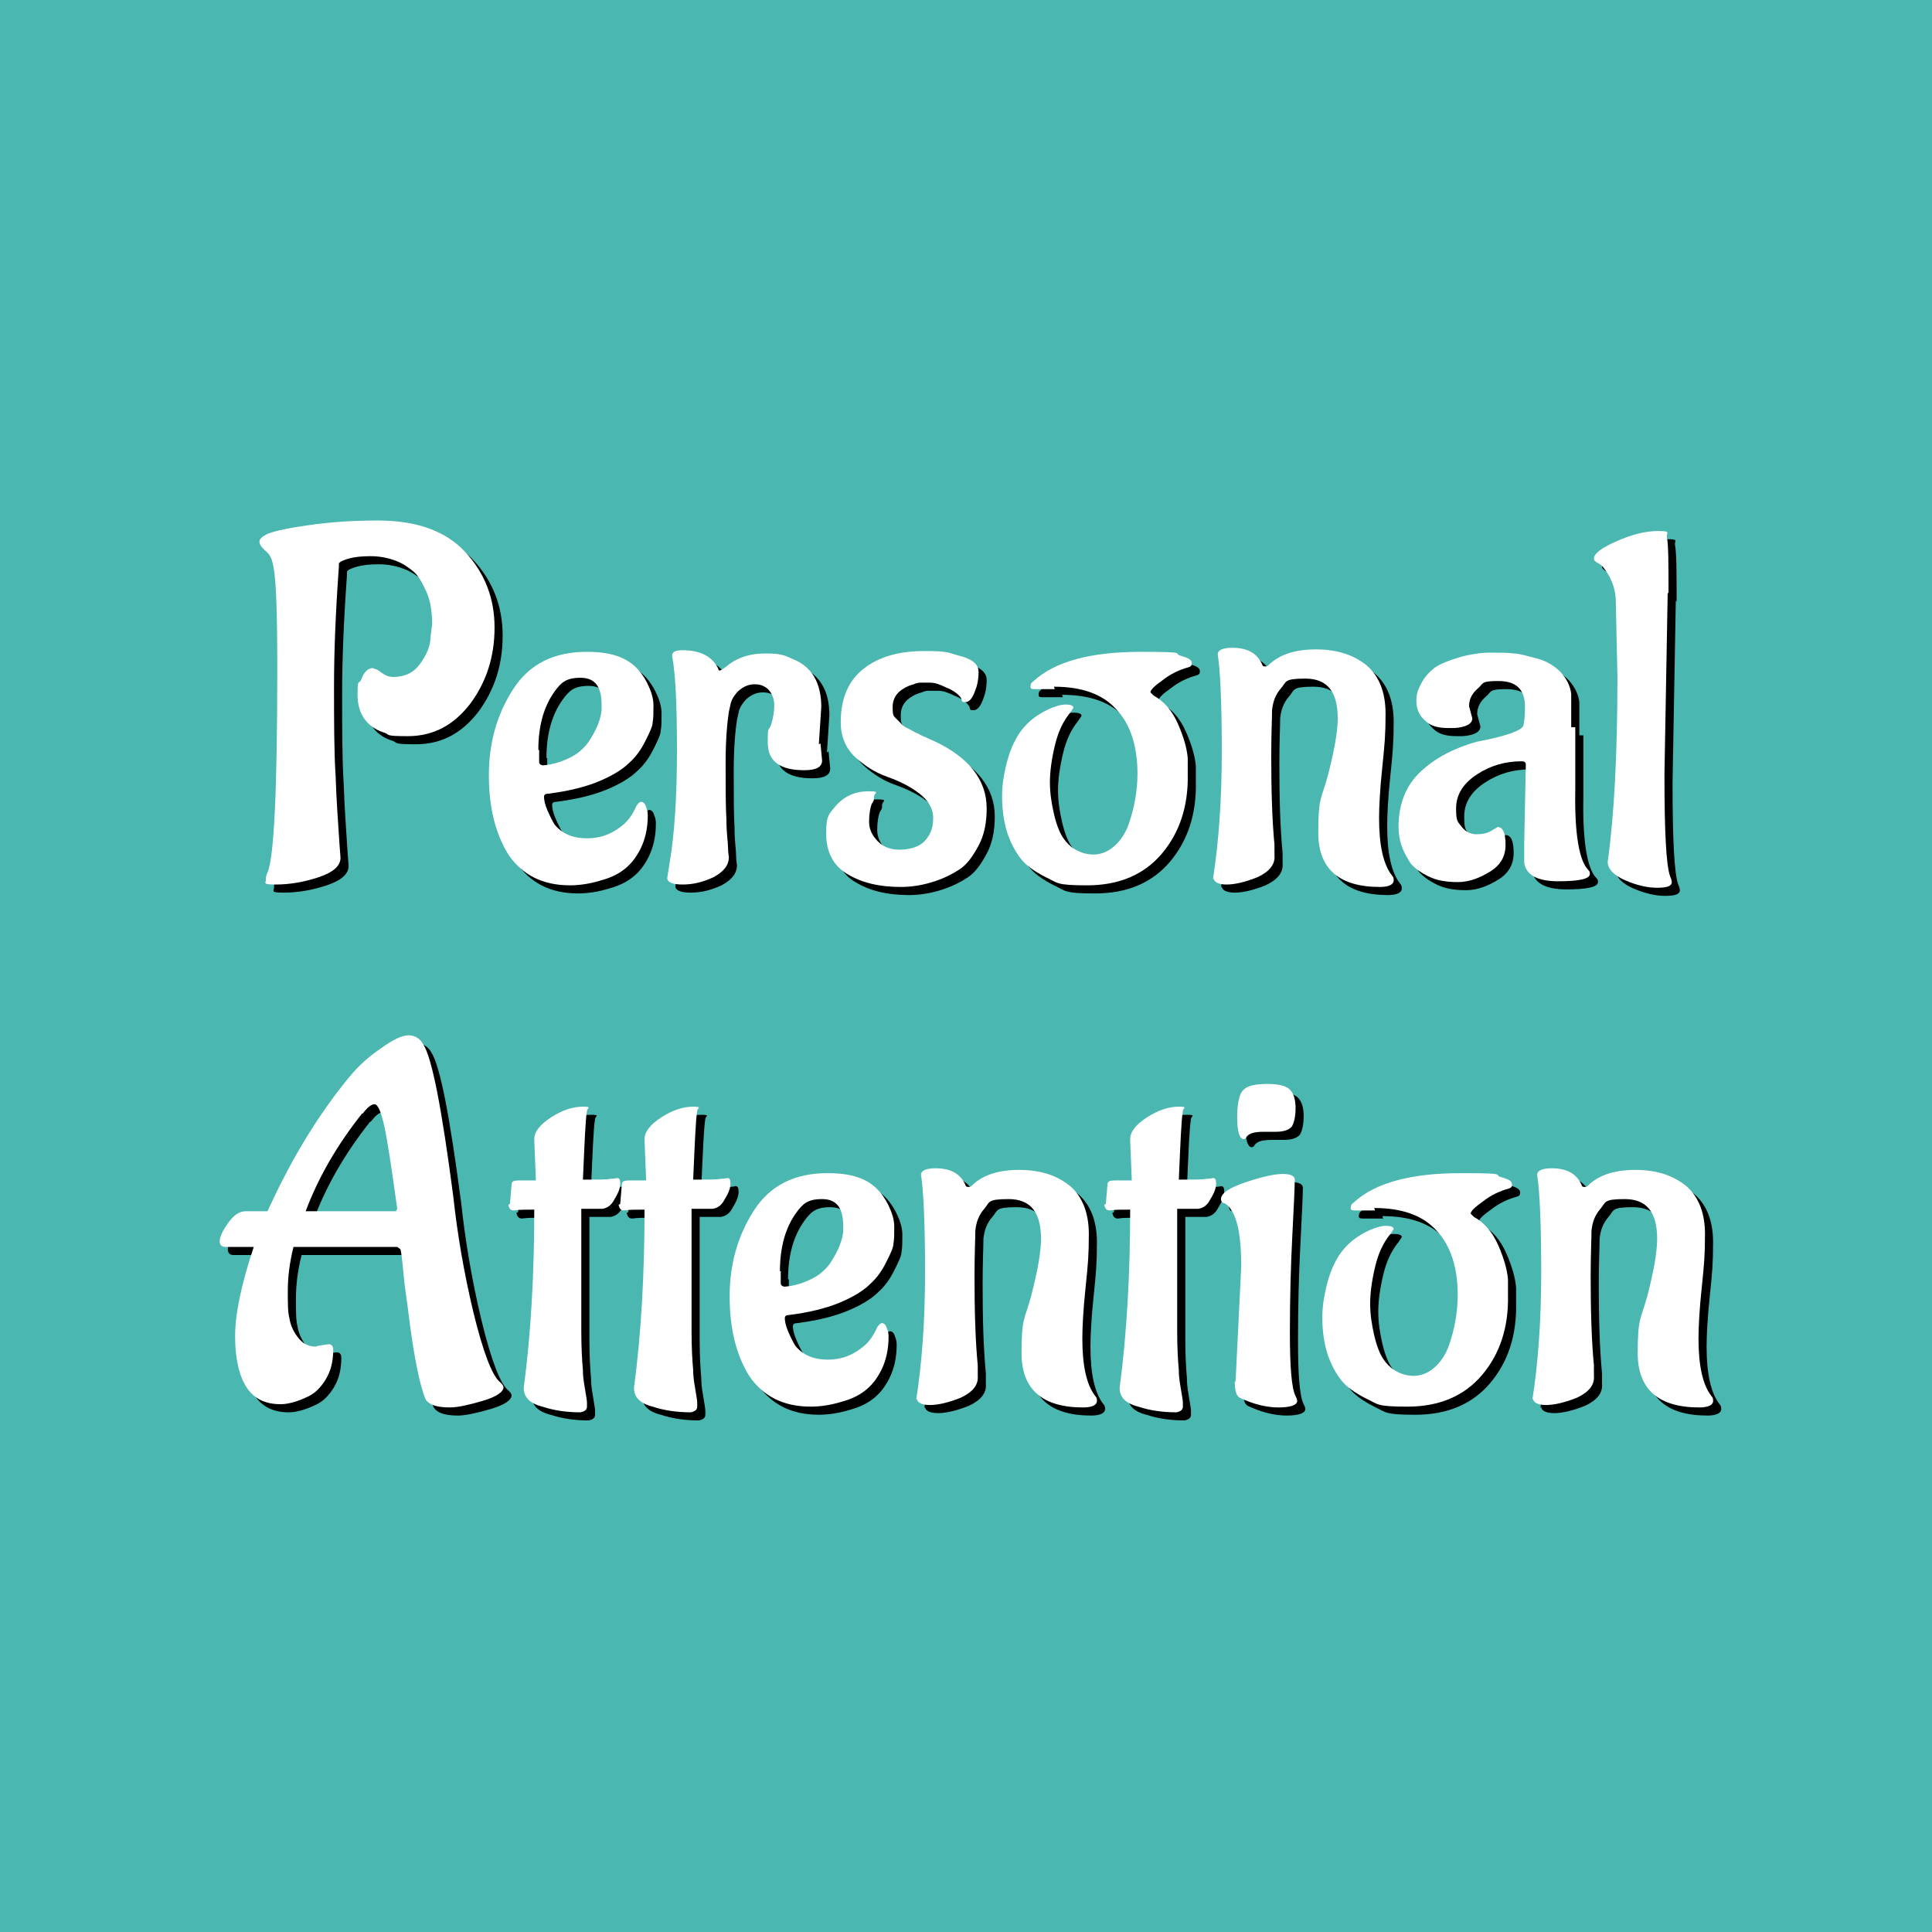 <?xml version="1.0" encoding="UTF-8"?>
<svg id="Layer_1" xmlns="http://www.w3.org/2000/svg" version="1.1" viewBox="0 0 238.3 238.3">
  <!-- Generator: Adobe Illustrator 29.8.2, SVG Export Plug-In . SVG Version: 2.1.1 Build 3)  -->
  <rect width="238.3" height="238.3" fill="#4ab7b1"/>
  <g>
    <path d="M47.2,83.5c.2,0,.5.2.9.5.4.3.9.5,1.4.5h0c1.4,0,2.5-.5,3.3-1.6.8-1.1,1.3-2.2,1.3-3.3l.2-1.6c0-1.5-.2-2.9-.7-4-.5-1.1-1-2-1.6-2.5-.6-.5-1.3-1-2.1-1.3-1-.4-2.1-.6-3.2-.6s-2,.1-2.7.3c-.7.2-1.1.4-1.2.6v.4c-.4,5.5-.6,10.4-.6,14.7s0,8.1.2,11.2c.1,3.1.3,5.5.4,7.2.1,1.7.2,2.6.2,2.8,0,1-.9,1.8-2.7,2.4-1.8.6-3.6.9-5.3.9s-1.2-.2-1.2-.6,0-.4.2-.9c.8-1.8,1.2-10.1,1.2-25s-.6-13.7-1.8-15c-.2-.2-.4-.5-.4-.8s.3-.6.9-.9c.6-.3,2.2-.7,5-1.1,2.7-.4,5.6-.6,8.7-.6,4.8,0,8.4,1.3,10.8,3.9,2.4,2.6,3.6,5.7,3.6,9.3s-1,6.7-3,9.4c-2,2.6-4.5,4-7.7,4s-2-.2-3.1-.5c-2-.7-3.1-2.3-3.1-4.6s.2-1.1.5-2c.3-.8.8-1.3,1.4-1.3Z"/>
    <path d="M80.9,101.6c0,1.5-.3,2.9-.9,4.1-.6,1.2-1.3,2-2.1,2.6s-1.7,1-2.8,1.3c-1.3.4-2.6.6-3.8.6-3.4,0-5.9-1.3-7.6-3.8-1.6-2.6-2.4-5.8-2.4-9.8s1-7.5,3-10.6c2-3.1,5-4.6,9.1-4.6s6.1,1.3,7.4,3.8c.5,1,.8,1.9.8,2.8s0,1.6-.1,2.1c0,.5-.4,1.3-.9,2.3-.5,1-1.1,1.9-2,2.7-.8.8-2.1,1.6-3.8,2.3-1.7.7-3.8,1.2-6.2,1.5-.3,0-.5.1-.5.4s.1.9.4,1.6c.3.7.6,1.3.9,1.8.9,1.1,2.2,1.7,4,1.7s3.2-.6,4.5-1.7c.7-.6,1.2-1.4,1.6-2.3.2-.3.4-.5.6-.5s.5.2.6.7c.2.4.2.8.2,1ZM67.5,93.5v1.5c0,.2.2.4.5.4,1.3-.1,2.4-.5,3.4-1,1-.5,1.7-1.2,2.2-1.9,1-1.5,1.5-2.8,1.6-3.9v-.7c0-2.2-.8-3.3-2.6-3.3s-2.4.6-3.2,1.7c-1.3,1.8-2,4.2-2,7.2Z"/>
    <path d="M102.2,92.7l.2,2.1c0,.8-.7,1.2-2.2,1.2-3,0-4.5-1.1-4.5-3.4s.1-1.3.4-2.2c.3-.9.4-1.7.4-2.4s-.2-1.3-.6-1.8c-.4-.5-1-.8-1.8-.8s-1.4.3-2,.8c-.5.5-.9,1.1-1,1.7l-.2.9c-.2,1.3-.4,3.4-.4,6.3s0,5.3.1,7c0,1.7.2,2.8.2,3.5,0,.6.1,1,.1,1.1,0,1-.6,1.8-1.9,2.5-1.3.6-2.5.9-3.8.9s-1.9-.3-1.9-.8l.3-1.9c.6-3.5.9-8.2.9-13.9s-.2-9.6-.6-11.6c0-.5.4-.7,1.3-.7,2.2,0,3.7.8,4.4,2.3,0,.2.1.2.2.2s.4-.2.8-.5c1.3-1.1,2.9-1.6,4.8-1.6s2.3.2,3.4.7c2.3.9,3.5,2.9,3.5,5.9l-.3,4.6Z"/>
    <path d="M122.7,100.7c0,1.8-.3,3.3-1,4.6-.7,1.3-1.4,2.3-2.3,2.9-.9.6-1.9,1.1-3.1,1.5-1.5.5-2.9.7-4.2.7-2.6,0-4.8-.5-6.6-1.6-1.7-1-2.6-2.7-2.6-5s.4-2.4,1.1-3.3c1.1-1.3,2.5-1.9,4.1-1.9s.7.2.7.7,0,.4-.3.9c-.2.6-.3,1.3-.3,2.2s.4,1.7,1.1,2.4c.7.7,1.6,1,2.6,1s1.8-.2,2.4-.5c.6-.3,1-.8,1.3-1.3.4-.7.5-1.4.5-2.1,0-1.2-.6-2.2-1.8-3.1-1.2-.9-2.5-1.5-3.9-2-1.4-.5-2.7-1.3-3.9-2.4-1.2-1.1-1.8-2.6-1.8-4.3,0-2.9.9-5.1,2.8-6.6,1.9-1.5,4.4-2.2,7.5-2.2s2.8.2,4.4.6c1.5.4,2.3,1,2.3,2s-.2,1.8-.5,2.5c-.3.8-.7,1.2-1.1,1.2s-.4,0-.5-.3c0-.2-.2-.4-.4-.6-.2-.2-.7-.6-1.5-.9-.8-.4-1.4-.6-2-.6s-.9,0-1.1,0c-.2,0-.5,0-.9.2-.4.1-.9.3-1.2.5-.9.5-1.4,1.3-1.4,2.3s.1,1.1.4,1.4c.3.3.5.5.7.7.2.2.4.4.9.6.4.2.7.4.9.5.2,0,.5.3,1.1.5.6.3.9.4,1.1.5,4.3,2,6.5,4.8,6.5,8.3Z"/>
    <path d="M131.1,86c-1.1,0-1.8,0-2.3,0-.5,0-.7,0-.7-.3s.1-.5.4-.7c2.6-2.4,7-3.6,13.2-3.6s3.8.2,5,.5l.6.2c.5.2.7.4.7.7s-.1.4-.4.5c-1.1.3-2.2.8-3.2,1.6-1,.7-1.5,1.2-1.5,1.5l.4.4c1.3.7,2.3,1.9,3,3.5.7,1.6,1.1,3,1.2,4.2v1.9c.1,4-1,7.3-3.2,9.9-2.2,2.6-5.3,3.9-9.2,3.9s-3.6-.3-5.1-1c-1.4-.7-2.5-1.5-3.1-2.3-.7-.9-1.2-1.9-1.6-3-.5-1.5-.7-3.1-.7-4.7s.3-3.2.8-4.9c.5-1.6,1.2-2.8,1.9-3.6.7-.8,1.5-1.4,2.4-1.9,1.1-.6,2.1-.9,2.7-.9s1,.1,1,.4l-.4.6c-.9,1.1-1.5,2.4-1.9,4.1-.4,1.7-.6,3.2-.6,4.5s.2,2.6.5,3.9c.3,1.3.7,2.3,1.1,2.9.4.6.9,1.1,1.4,1.4.8.5,1.6.7,2.4.7s1.7-.3,2.5-1c.8-.7,1.4-1.6,1.8-2.7.7-2,1.1-4.1,1.1-6.3,0-3.4-.9-6.1-2.6-7.9-1.7-1.9-4.3-2.8-7.7-2.8Z"/>
    <path d="M150.6,109.5c.7-4.4,1.1-9.7,1.1-15.8s-.2-10.1-.5-12c0-.5.6-.8,1.8-.8,1.9,0,3.1.7,3.7,2.1,0,.1.1.2.3.2s.3,0,.4-.1c1.3-1.3,3.2-2,5.9-2s4.7.7,6.3,2c1.5,1.3,2.3,3.3,2.3,5.9s-.1,3.7-.4,6.6c-.3,2.8-.4,5-.4,6.3,0,3.3.5,5.7,1.6,7.1.2.2.2.4.2.6,0,.5-.6.8-1.7.8-5,0-7.6-2.2-7.6-6.7s.4-4.1,1.2-7.1c.8-3.1,1.2-5.4,1.2-7,0-3.3-1.3-4.9-4-4.9s-2.3.4-3,1.2c-.7.8-1,1.7-1.1,2.7,0,1-.1,2.9-.1,5.6,0,4.2.1,7.9.4,11v1.3c.1,1.1-.6,2-2.1,2.7-1.5.6-2.8.9-3.8.9s-1.6-.3-1.6-.8Z"/>
    <path d="M195.3,90.7v7.8c-.1,5.4.5,8.7,1.6,9.8.2.2.2.3.2.5,0,.6-1.3.9-3.9.9s-4-.8-4.2-2.3c0-.4,0-1.1,0-2.3l.2-9.8c0-.3-.2-.4-.5-.4-2,0-3.8.5-5.5,1.6-1.7,1.1-2.6,2.5-2.6,4.2s.2,1.6.7,2.3c.5.6,1.1.9,1.8.9s1.3-.1,1.8-.4c.5-.3.7-.4.8-.5.7,0,1,.8,1,2.2s-.6,2.5-1.9,3.3c-1.3.8-2.6,1.3-4,1.3s-2.6-.2-3.6-.7c-1-.5-1.7-1-2.2-1.6-.4-.6-.8-1.3-1.1-2.1-.3-.9-.4-1.7-.4-2.4,0-2.8.9-5.1,2.7-6.8,1.8-1.7,4.1-2.9,6.9-3.7,3.7-.7,5.6-1.4,5.8-2,.1-.4.2-1.2.2-2.3,0-2.2-1.1-3.2-3.3-3.2s-1.8.3-2.5.9c-.7.6-1.1,1.3-1.1,2.2l.4,1.5c0,.7-.8,1.1-2.2,1.2h-.7c-1.2,0-2.2-.2-2.9-.9-.7-.6-1.1-1.4-1.1-2.4s.2-1.4.6-2.2c.4-.8,1-1.4,1.6-1.9.7-.5,1.7-.9,3-1.3,1.4-.4,2.7-.6,3.9-.6s2.2,0,2.9.1c.7,0,1.6.3,2.8.6,1.2.3,2.2.9,3,1.7.8.9,1.2,1.8,1.3,2.7,0,1,0,2.3,0,4.1Z"/>
    <path d="M206.7,74.1l-.4,22.4c0,7,.2,11.2.7,12.6.1.2.2.5.2.7,0,.5-.6.7-1.8.7s-2.5-.3-3.9-.9c-1.4-.6-2.2-1.4-2.2-2.3.8-5.7,1.2-13.3,1.2-22.8l-.2-9.3c0-1.1-.3-2.1-.7-2.9-.4-.8-.8-1.3-1.1-1.6l-.5-.3c-.3-.2-.4-.3-.4-.5,0-.6.9-1.3,2.7-2.1,1.8-.8,3.5-1.3,5.2-1.3s1,.2,1.1.7c.2,1.1.2,3.4.2,7Z"/>
    <path d="M40.2,167l1.3-.2c.4,0,.6.2.6.7,0,1.4-.3,2.6-.9,3.6-.6,1-1.3,1.7-2.1,2.1-1.4.7-2.6,1-3.5,1-1.9,0-3.3-.7-4.2-2.1-.9-1.4-1.4-3.5-1.4-6.3s.8-6.5,2.3-11h-3.5c-.4,0-.7-.2-.7-.7s.3-1.2,1-2.2c.7-1,1.4-1.5,2.2-1.5h2.7c2.9-6.4,6.3-12,10.2-16.7,1-1.2,2.3-2.4,3.8-3.4,1.5-1.1,2.6-1.6,3.4-1.6s1.4.4,1.8,1.1c1.1,1.7,2.3,8,3.7,18.7.5,4.6,1.3,9.4,2.5,14.4,1.2,4.9,2.3,7.8,3.3,8.6.2.2.4.4.4.6,0,.6-.9,1.2-2.6,1.7-1.7.5-3.1.8-4,.8s-1.6-.1-2.1-.3c-.5-.2-.8-.5-.9-.7-.7-1.6-1.5-5.4-2.2-11.3l-.4-2.9c-.2-1.9-.3-3.4-.5-4.3l-.4-.3h-12.8c-.5,2-.7,3.8-.7,5.4s0,2.7.2,3.4c.1.7.4,1.5,1,2.3.6.8,1.3,1.2,2.3,1.2ZM45.7,138.3c-3.2,4-5.5,8.1-7,12.1h0c5.7,0,8.9,0,9.7,0,.8,0,1.3,0,1.4,0s.1-.2.2-.3c-.7-5-1.2-8.4-1.6-10.2-.4-1.8-.8-2.7-1.2-2.7s-.9.4-1.5,1.2Z"/>
    <path d="M63.9,149.5l.2-2.4c0-.4.3-.5.9-.5h2.1l-.2-4.9v-.2c0-.9.7-1.8,2.1-2.7,1.4-.9,2.7-1.3,3.9-1.3s.5.2.5.5h0c-.2,1.2-.3,4-.5,8.5,1.8,0,2.9,0,3.4-.1.5,0,.8-.1.8-.1.3,0,.4.2.4.7s-.2,1.1-.7,1.9c-.4.8-.9,1.1-1.5,1.2h-2.6c0,1.4,0,3.7,0,7s0,6,0,8.1c0,2.1.1,3.7.2,4.8,0,1.1.2,1.9.3,2.6.1.7.2,1.1.2,1.4,0,.3,0,.5,0,.5,0,.4-.3.6-.8.7-1.6,0-3.2-.2-4.7-.7-1.6-.4-2.3-1.2-2.3-2.3.9-6.8,1.3-14.2,1.3-22-1.1,0-1.9,0-2.5.1h0c-.4,0-.6-.2-.7-.7Z"/>
    <path d="M77.5,149.5l.2-2.4c0-.4.3-.5.9-.5h2.1l-.2-4.9v-.2c0-.9.7-1.8,2.1-2.7,1.4-.9,2.7-1.3,3.9-1.3s.5.2.5.5h0c-.2,1.2-.3,4-.5,8.5,1.8,0,2.9,0,3.4-.1.5,0,.8-.1.8-.1.3,0,.4.2.4.7s-.2,1.1-.7,1.9c-.4.8-.9,1.1-1.5,1.2h-2.6c0,1.4,0,3.7,0,7s0,6,0,8.1c0,2.1.1,3.7.2,4.8,0,1.1.2,1.9.3,2.6.1.7.2,1.1.2,1.4,0,.3,0,.5,0,.5,0,.4-.3.6-.8.7-1.6,0-3.2-.2-4.7-.7-1.6-.4-2.3-1.2-2.3-2.3.9-6.8,1.3-14.2,1.3-22-1.1,0-1.9,0-2.5.1h0c-.4,0-.6-.2-.7-.7Z"/>
    <path d="M110.6,165.9c0,1.5-.3,2.9-.9,4.1-.6,1.2-1.3,2-2.1,2.6s-1.7,1-2.8,1.3c-1.3.4-2.6.6-3.8.6-3.4,0-5.9-1.3-7.6-3.8-1.6-2.6-2.4-5.8-2.4-9.8s1-7.5,3-10.6c2-3.1,5-4.6,9.1-4.6s6.1,1.3,7.4,3.8c.5,1,.8,1.9.8,2.8s0,1.6-.1,2.1c0,.5-.4,1.3-.9,2.3-.5,1-1.1,1.9-2,2.7-.8.8-2.1,1.6-3.8,2.3-1.7.7-3.8,1.2-6.2,1.5-.3,0-.5.1-.5.4s.1.9.4,1.6c.3.7.6,1.3.9,1.8.9,1.1,2.2,1.7,4,1.7s3.2-.6,4.5-1.7c.7-.6,1.2-1.4,1.6-2.3.2-.3.4-.5.6-.5s.5.2.6.7c.2.4.2.8.2,1ZM97.3,157.8v1.5c0,.2.2.4.5.4,1.3-.1,2.4-.5,3.4-1,1-.5,1.7-1.2,2.2-1.9,1-1.5,1.5-2.8,1.6-3.9v-.7c0-2.2-.8-3.3-2.6-3.3s-2.4.6-3.2,1.7c-1.3,1.8-2,4.2-2,7.2Z"/>
    <path d="M114,173.7c.7-4.4,1.1-9.7,1.1-15.8s-.2-10.1-.5-12c0-.5.6-.8,1.8-.8,1.9,0,3.1.7,3.7,2.1,0,.1.1.2.3.2s.3,0,.4-.1c1.3-1.3,3.2-2,5.9-2s4.7.7,6.3,2c1.5,1.3,2.3,3.3,2.3,5.9s-.1,3.7-.4,6.6c-.3,2.8-.4,5-.4,6.3,0,3.3.5,5.7,1.6,7.1.2.2.2.4.2.6,0,.5-.6.8-1.7.8-5,0-7.6-2.2-7.6-6.7s.4-4.1,1.2-7.1c.8-3.1,1.2-5.4,1.2-7,0-3.3-1.3-4.9-4-4.9s-2.3.4-3,1.2c-.7.8-1,1.7-1.1,2.7,0,1-.1,2.9-.1,5.6,0,4.2.1,7.9.4,11v1.3c.1,1.1-.6,2-2.1,2.7-1.5.6-2.8.9-3.8.9s-1.6-.3-1.6-.8Z"/>
    <path d="M137.4,149.5l.2-2.4c0-.4.3-.5.9-.5h2.1l-.2-4.9v-.2c0-.9.7-1.8,2.1-2.7,1.4-.9,2.7-1.3,3.9-1.3s.5.2.5.5h0c-.2,1.2-.3,4-.5,8.5,1.8,0,2.9,0,3.4-.1.5,0,.8-.1.8-.1.3,0,.4.2.4.7s-.2,1.1-.7,1.9c-.4.8-.9,1.1-1.5,1.2h-2.6c0,1.4,0,3.7,0,7s0,6,0,8.1c0,2.1.1,3.7.2,4.8,0,1.1.2,1.9.3,2.6.1.7.2,1.1.2,1.4,0,.3,0,.5,0,.5,0,.4-.3.6-.8.7-1.6,0-3.2-.2-4.7-.7-1.6-.4-2.3-1.2-2.3-2.3.9-6.8,1.3-14.2,1.3-22-1.1,0-1.9,0-2.5.1h0c-.4,0-.6-.2-.7-.7Z"/>
    <path d="M153.4,171.4l.7-14.2c0-3.4-.4-5.7-1.2-6.9-.2-.4-.5-.7-.9-.9-.2,0-.4-.2-.4-.5,0-.7,1-1.4,3.1-2.1,2.1-.7,3.6-1,4.5-1s1.5.2,1.5.7c0,.8-.1,3.1-.3,6.9-.2,3.8-.3,7.8-.3,12s.2,6.8.7,7.8c.1.2.2.4.2.6,0,.5-.8.8-2.3.8s-3.1-.4-4.8-1.2c-.4-.2-.6-.9-.6-2ZM158.3,140.6h-1.5c-1.1,0-1.8.2-2.1.7,0,.1-.2.2-.3.2-.5,0-.8-.9-.8-2.7s.3-3,.8-3.4c.5-.5,1.5-.7,2.9-.7s2.3.2,2.8.7c.5.5.7,1.3.7,2.3s-.2,1.9-.5,2.3c-.4.4-1,.6-2,.6Z"/>
    <path d="M170.6,150.3c-1.1,0-1.8,0-2.3,0-.5,0-.7,0-.7-.3s.1-.5.4-.7c2.6-2.4,7-3.6,13.2-3.6s3.8.2,5,.5l.6.2c.5.2.7.4.7.7s-.1.4-.4.5c-1.1.3-2.2.8-3.2,1.6-1,.7-1.5,1.2-1.5,1.5l.4.4c1.3.7,2.3,1.9,3,3.5.7,1.6,1.1,3,1.2,4.2v1.9c.1,4-1,7.3-3.2,9.9-2.2,2.6-5.3,3.9-9.2,3.9s-3.6-.3-5.1-1c-1.4-.7-2.5-1.5-3.1-2.3-.7-.9-1.2-1.9-1.6-3-.5-1.5-.7-3.1-.7-4.7s.3-3.2.8-4.9c.5-1.6,1.2-2.8,1.9-3.6.7-.8,1.5-1.4,2.4-1.9,1.1-.6,2.1-.9,2.7-.9s1,.1,1,.4l-.4.6c-.9,1.1-1.5,2.4-1.9,4.1-.4,1.7-.6,3.2-.6,4.5s.2,2.6.5,3.9c.3,1.3.7,2.3,1.1,2.9.4.6.9,1.1,1.4,1.4.8.5,1.6.7,2.4.7s1.7-.3,2.5-1c.8-.7,1.4-1.6,1.8-2.7.7-2,1.1-4.1,1.1-6.3,0-3.4-.9-6.1-2.6-7.9-1.7-1.9-4.3-2.8-7.7-2.8Z"/>
    <path d="M190,173.7c.7-4.4,1.1-9.7,1.1-15.8s-.2-10.1-.5-12c0-.5.6-.8,1.8-.8,1.9,0,3.1.7,3.7,2.1,0,.1.1.2.3.2s.3,0,.4-.1c1.3-1.3,3.2-2,5.9-2s4.7.7,6.3,2c1.5,1.3,2.3,3.3,2.3,5.9s-.1,3.7-.4,6.6c-.3,2.8-.4,5-.4,6.3,0,3.3.5,5.7,1.6,7.1.2.2.2.4.2.6,0,.5-.6.8-1.7.8-5,0-7.6-2.2-7.6-6.7s.4-4.1,1.2-7.1c.8-3.1,1.2-5.4,1.2-7,0-3.3-1.3-4.9-4-4.9s-2.3.4-3,1.2c-.7.8-1,1.7-1.1,2.7,0,1-.1,2.9-.1,5.6,0,4.2.1,7.9.4,11v1.3c.1,1.1-.6,2-2.1,2.7-1.5.6-2.8.9-3.8.9s-1.6-.3-1.6-.8Z"/>
  </g>
  <g>
    <path d="M46.2,82.5c.2,0,.5.2.9.5.4.3.9.5,1.4.5h0c1.4,0,2.5-.5,3.3-1.6.8-1.1,1.3-2.2,1.3-3.3l.2-1.6c0-1.5-.2-2.9-.7-4-.5-1.1-1-2-1.6-2.5-.6-.5-1.3-1-2.1-1.3-1-.4-2.1-.6-3.2-.6s-2,.1-2.7.3c-.7.2-1.1.4-1.2.6v.4c-.4,5.5-.6,10.4-.6,14.7s0,8.1.2,11.2c.1,3.1.3,5.5.4,7.2.1,1.7.2,2.6.2,2.8,0,1-.9,1.8-2.7,2.4-1.8.6-3.6.9-5.3.9s-1.2-.2-1.2-.6,0-.4.2-.9c.8-1.8,1.2-10.1,1.2-25s-.6-13.7-1.8-15c-.2-.2-.4-.5-.4-.8s.3-.6.9-.9c.6-.3,2.2-.7,5-1.1,2.7-.4,5.6-.6,8.7-.6,4.8,0,8.4,1.3,10.8,3.9,2.4,2.6,3.6,5.7,3.6,9.3s-1,6.7-3,9.4c-2,2.6-4.5,4-7.7,4s-2-.2-3.1-.5c-2-.7-3.1-2.3-3.1-4.6s.2-1.1.5-2c.3-.8.8-1.3,1.4-1.3Z" fill="#fff"/>
    <path d="M79.9,100.6c0,1.5-.3,2.9-.9,4.1-.6,1.2-1.3,2-2.1,2.6s-1.7,1-2.8,1.3c-1.3.4-2.6.6-3.8.6-3.4,0-5.9-1.3-7.6-3.8-1.6-2.6-2.4-5.8-2.4-9.8s1-7.5,3-10.6c2-3.1,5-4.6,9.1-4.6s6.1,1.3,7.4,3.8c.5,1,.8,1.9.8,2.8s0,1.6-.1,2.1c0,.5-.4,1.3-.9,2.3-.5,1-1.1,1.9-2,2.7-.8.8-2.1,1.6-3.8,2.3-1.7.7-3.8,1.2-6.2,1.5-.3,0-.5.1-.5.4s.1.9.4,1.6c.3.7.6,1.3.9,1.8.9,1.1,2.2,1.7,4,1.7s3.2-.6,4.5-1.7c.7-.6,1.2-1.4,1.6-2.3.2-.3.4-.5.6-.5s.5.2.6.7c.2.4.2.8.2,1ZM66.5,92.5v1.5c0,.2.2.4.5.4,1.3-.1,2.4-.5,3.4-1,1-.5,1.7-1.2,2.2-1.9,1-1.5,1.5-2.8,1.6-3.9v-.7c0-2.2-.8-3.3-2.6-3.3s-2.4.6-3.2,1.7c-1.3,1.8-2,4.2-2,7.2Z" fill="#fff"/>
    <path d="M101.2,91.7l.2,2.1c0,.8-.7,1.2-2.2,1.2-3,0-4.5-1.1-4.5-3.4s.1-1.3.4-2.2c.3-.9.4-1.7.4-2.4s-.2-1.3-.6-1.8c-.4-.5-1-.8-1.8-.8s-1.4.3-2,.8c-.5.5-.9,1.1-1,1.7l-.2.9c-.2,1.3-.4,3.4-.4,6.3s0,5.3.1,7c0,1.7.2,2.8.2,3.5,0,.6.1,1,.1,1.1,0,1-.6,1.8-1.9,2.5-1.3.6-2.5.9-3.8.9s-1.9-.3-1.9-.8l.3-1.9c.6-3.5.9-8.2.9-13.9s-.2-9.6-.6-11.6c0-.5.4-.7,1.3-.7,2.2,0,3.7.8,4.4,2.3,0,.2.1.2.2.2s.4-.2.8-.5c1.3-1.1,2.9-1.6,4.8-1.6s2.3.2,3.4.7c2.3.9,3.5,2.9,3.5,5.9l-.3,4.6Z" fill="#fff"/>
    <path d="M121.7,99.7c0,1.8-.3,3.3-1,4.6-.7,1.3-1.4,2.3-2.3,2.9-.9.6-1.9,1.1-3.1,1.5-1.5.5-2.9.7-4.2.7-2.6,0-4.8-.5-6.6-1.6-1.7-1-2.6-2.7-2.6-5s.4-2.4,1.1-3.3c1.1-1.3,2.5-1.9,4.1-1.9s.7.2.7.7,0,.4-.3.9c-.2.6-.3,1.3-.3,2.2s.4,1.7,1.1,2.4c.7.7,1.6,1,2.6,1s1.8-.2,2.4-.5c.6-.3,1-.8,1.3-1.3.4-.7.5-1.4.5-2.1,0-1.2-.6-2.2-1.8-3.1-1.2-.9-2.5-1.5-3.9-2-1.4-.5-2.7-1.3-3.9-2.4-1.2-1.1-1.8-2.6-1.8-4.3,0-2.9.9-5.1,2.8-6.6,1.9-1.5,4.4-2.2,7.5-2.2s2.8.2,4.4.6c1.5.4,2.3,1,2.3,2s-.2,1.8-.5,2.5c-.3.8-.7,1.2-1.1,1.2s-.4,0-.5-.3c0-.2-.2-.4-.4-.6-.2-.2-.7-.6-1.5-.9-.8-.4-1.4-.6-2-.6s-.9,0-1.1,0c-.2,0-.5,0-.9.2-.4.1-.9.3-1.2.5-.9.5-1.4,1.3-1.4,2.3s.1,1.1.4,1.4c.3.3.5.5.7.7.2.2.4.4.9.6.4.2.7.4.9.5.2,0,.5.3,1.1.5.6.3.9.4,1.1.5,4.3,2,6.5,4.8,6.5,8.3Z" fill="#fff"/>
    <path d="M130.1,85c-1.1,0-1.8,0-2.3,0-.5,0-.7,0-.7-.3s.1-.5.4-.7c2.6-2.4,7-3.6,13.2-3.6s3.8.2,5,.5l.6.2c.5.2.7.4.7.7s-.1.4-.4.5c-1.1.3-2.2.8-3.2,1.6-1,.7-1.5,1.2-1.5,1.5l.4.4c1.3.7,2.3,1.9,3,3.5.7,1.6,1.1,3,1.2,4.2v1.9c.1,4-1,7.3-3.2,9.9-2.2,2.6-5.3,3.9-9.2,3.9s-3.6-.3-5.1-1c-1.4-.7-2.5-1.5-3.1-2.3-.7-.9-1.2-1.9-1.6-3-.5-1.5-.7-3.1-.7-4.7s.3-3.2.8-4.9c.5-1.6,1.2-2.8,1.9-3.6.7-.8,1.5-1.4,2.4-1.9,1.1-.6,2.1-.9,2.7-.9s1,.1,1,.4l-.4.6c-.9,1.1-1.5,2.4-1.9,4.1-.4,1.7-.6,3.2-.6,4.5s.2,2.6.5,3.9c.3,1.3.7,2.3,1.1,2.9.4.6.9,1.1,1.4,1.4.8.5,1.6.7,2.4.7s1.7-.3,2.5-1c.8-.7,1.4-1.6,1.8-2.7.7-2,1.1-4.1,1.1-6.3,0-3.4-.9-6.1-2.6-7.9-1.7-1.9-4.3-2.8-7.7-2.8Z" fill="#fff"/>
    <path d="M149.6,108.5c.7-4.4,1.1-9.7,1.1-15.8s-.2-10.1-.5-12c0-.5.6-.8,1.8-.8,1.9,0,3.1.7,3.7,2.1,0,.1.1.2.3.2s.3,0,.4-.1c1.3-1.3,3.2-2,5.9-2s4.7.7,6.3,2c1.5,1.3,2.3,3.3,2.3,5.9s-.1,3.7-.4,6.6c-.3,2.8-.4,5-.4,6.3,0,3.3.5,5.7,1.6,7.1.2.2.2.4.2.6,0,.5-.6.8-1.7.8-5,0-7.6-2.2-7.6-6.7s.4-4.1,1.2-7.1c.8-3.1,1.2-5.4,1.2-7,0-3.3-1.3-4.9-4-4.9s-2.3.4-3,1.2c-.7.8-1,1.7-1.1,2.7,0,1-.1,2.9-.1,5.6,0,4.2.1,7.9.4,11v1.3c.1,1.1-.6,2-2.1,2.7-1.5.6-2.8.9-3.8.9s-1.6-.3-1.6-.8Z" fill="#fff"/>
    <path d="M194.3,89.7v7.8c-.1,5.4.5,8.7,1.6,9.8.2.2.2.3.2.5,0,.6-1.3.9-3.9.9s-4-.8-4.2-2.3c0-.4,0-1.1,0-2.3l.2-9.8c0-.3-.2-.4-.5-.4-2,0-3.8.5-5.5,1.6-1.7,1.1-2.6,2.5-2.6,4.2s.2,1.6.7,2.3c.5.6,1.1.9,1.8.9s1.3-.1,1.8-.4c.5-.3.7-.4.8-.5.7,0,1,.8,1,2.2s-.6,2.5-1.9,3.3c-1.3.8-2.6,1.3-4,1.3s-2.6-.2-3.6-.7c-1-.5-1.7-1-2.2-1.6-.4-.6-.8-1.3-1.1-2.1-.3-.9-.4-1.7-.4-2.4,0-2.8.9-5.1,2.7-6.8,1.8-1.7,4.1-2.9,6.9-3.7,3.7-.7,5.6-1.4,5.8-2,.1-.4.2-1.2.2-2.3,0-2.2-1.1-3.2-3.3-3.2s-1.8.3-2.5.9c-.7.6-1.1,1.3-1.1,2.2l.4,1.5c0,.7-.8,1.1-2.2,1.2h-.7c-1.2,0-2.2-.2-2.9-.9-.7-.6-1.1-1.4-1.1-2.4s.2-1.4.6-2.2c.4-.8,1-1.4,1.6-1.9.7-.5,1.7-.9,3-1.3,1.4-.4,2.7-.6,3.9-.6s2.2,0,2.9.1c.7,0,1.6.3,2.8.6,1.2.3,2.2.9,3,1.7.8.9,1.2,1.8,1.3,2.7,0,1,0,2.3,0,4.1Z" fill="#fff"/>
    <path d="M205.7,73.1l-.4,22.4c0,7,.2,11.2.7,12.6.1.2.2.5.2.7,0,.5-.6.7-1.8.7s-2.5-.3-3.9-.9c-1.4-.6-2.2-1.4-2.2-2.3.8-5.7,1.2-13.3,1.2-22.8l-.2-9.3c0-1.1-.3-2.1-.7-2.9-.4-.8-.8-1.3-1.1-1.6l-.5-.3c-.3-.2-.4-.3-.4-.5,0-.6.9-1.3,2.7-2.1,1.8-.8,3.5-1.3,5.2-1.3s1,.2,1.1.7c.2,1.1.2,3.4.2,7Z" fill="#fff"/>
    <path d="M39.2,166l1.3-.2c.4,0,.6.2.6.7,0,1.4-.3,2.6-.9,3.6-.6,1-1.3,1.7-2.1,2.1-1.4.7-2.6,1-3.5,1-1.9,0-3.3-.7-4.2-2.1-.9-1.4-1.4-3.5-1.4-6.3s.8-6.5,2.3-11h-3.5c-.4,0-.7-.2-.7-.7s.3-1.2,1-2.2c.7-1,1.4-1.5,2.2-1.5h2.7c2.9-6.4,6.3-12,10.2-16.7,1-1.2,2.3-2.4,3.8-3.4,1.5-1.1,2.6-1.6,3.4-1.6s1.4.4,1.8,1.1c1.1,1.7,2.3,8,3.7,18.7.5,4.6,1.3,9.4,2.5,14.4,1.2,4.9,2.3,7.8,3.3,8.6.2.2.4.4.4.6,0,.6-.9,1.2-2.6,1.7-1.7.5-3.1.8-4,.8s-1.6-.1-2.1-.3c-.5-.2-.8-.5-.9-.7-.7-1.6-1.5-5.4-2.2-11.3l-.4-2.9c-.2-1.9-.3-3.4-.5-4.3l-.4-.3h-12.8c-.5,2-.7,3.8-.7,5.4s0,2.7.2,3.4c.1.7.4,1.5,1,2.3.6.8,1.3,1.2,2.3,1.2ZM44.7,137.3c-3.2,4-5.5,8.1-7,12.1h0c5.7,0,8.9,0,9.7,0,.8,0,1.3,0,1.4,0s.1-.2.2-.3c-.7-5-1.2-8.4-1.6-10.2-.4-1.8-.8-2.7-1.2-2.7s-.9.4-1.5,1.2Z" fill="#fff"/>
    <path d="M62.9,148.5l.2-2.4c0-.4.3-.5.9-.5h2.1l-.2-4.9v-.2c0-.9.7-1.8,2.1-2.7,1.4-.9,2.7-1.3,3.9-1.3s.5.2.5.5h0c-.2,1.2-.3,4-.5,8.5,1.8,0,2.9,0,3.4-.1.5,0,.8-.1.8-.1.3,0,.4.2.4.7s-.2,1.1-.7,1.9c-.4.8-.9,1.1-1.5,1.2h-2.6c0,1.4,0,3.7,0,7s0,6,0,8.1c0,2.1.1,3.7.2,4.8,0,1.1.2,1.9.3,2.6.1.7.2,1.1.2,1.4,0,.3,0,.5,0,.5,0,.4-.3.6-.8.7-1.6,0-3.2-.2-4.7-.7-1.6-.4-2.3-1.2-2.3-2.3.9-6.8,1.3-14.2,1.3-22-1.1,0-1.9,0-2.5.1h0c-.4,0-.6-.2-.7-.7Z" fill="#fff"/>
    <path d="M76.5,148.5l.2-2.4c0-.4.3-.5.9-.5h2.1l-.2-4.9v-.2c0-.9.7-1.8,2.1-2.7,1.4-.9,2.7-1.3,3.9-1.3s.5.2.5.5h0c-.2,1.2-.3,4-.5,8.5,1.8,0,2.9,0,3.4-.1.5,0,.8-.1.8-.1.3,0,.4.2.4.7s-.2,1.1-.7,1.9c-.4.8-.9,1.1-1.5,1.2h-2.6c0,1.4,0,3.7,0,7s0,6,0,8.1c0,2.1.1,3.7.2,4.8,0,1.1.2,1.9.3,2.6.1.7.2,1.1.2,1.4,0,.3,0,.5,0,.5,0,.4-.3.6-.8.7-1.6,0-3.2-.2-4.7-.7-1.6-.4-2.3-1.2-2.3-2.3.9-6.8,1.3-14.2,1.3-22-1.1,0-1.9,0-2.5.1h0c-.4,0-.6-.2-.7-.7Z" fill="#fff"/>
    <path d="M109.6,164.9c0,1.5-.3,2.9-.9,4.1-.6,1.2-1.3,2-2.1,2.6s-1.7,1-2.8,1.3c-1.3.4-2.6.6-3.8.6-3.4,0-5.9-1.3-7.6-3.8-1.6-2.6-2.4-5.8-2.4-9.8s1-7.5,3-10.6c2-3.1,5-4.6,9.1-4.6s6.1,1.3,7.4,3.8c.5,1,.8,1.9.8,2.8s0,1.6-.1,2.1c0,.5-.4,1.3-.9,2.3-.5,1-1.1,1.9-2,2.7-.8.8-2.1,1.6-3.8,2.3-1.7.7-3.8,1.2-6.2,1.5-.3,0-.5.1-.5.4s.1.9.4,1.6c.3.7.6,1.3.9,1.8.9,1.1,2.2,1.7,4,1.7s3.2-.6,4.5-1.7c.7-.6,1.2-1.4,1.6-2.3.2-.3.4-.5.6-.5s.5.2.6.7c.2.4.2.8.2,1ZM96.3,156.8v1.5c0,.2.2.4.5.4,1.3-.1,2.4-.5,3.4-1,1-.5,1.7-1.2,2.2-1.9,1-1.5,1.5-2.8,1.6-3.9v-.7c0-2.2-.8-3.3-2.6-3.3s-2.4.6-3.2,1.7c-1.3,1.8-2,4.2-2,7.2Z" fill="#fff"/>
    <path d="M113,172.7c.7-4.4,1.1-9.7,1.1-15.8s-.2-10.1-.5-12c0-.5.6-.8,1.8-.8,1.9,0,3.1.7,3.7,2.1,0,.1.1.2.3.2s.3,0,.4-.1c1.3-1.3,3.2-2,5.9-2s4.7.7,6.3,2c1.5,1.3,2.3,3.3,2.3,5.9s-.1,3.7-.4,6.6c-.3,2.8-.4,5-.4,6.3,0,3.3.5,5.7,1.6,7.1.2.2.2.4.2.6,0,.5-.6.8-1.7.8-5,0-7.6-2.2-7.6-6.7s.4-4.1,1.2-7.1c.8-3.1,1.2-5.4,1.2-7,0-3.3-1.3-4.9-4-4.9s-2.3.4-3,1.2c-.7.8-1,1.7-1.1,2.7,0,1-.1,2.9-.1,5.6,0,4.2.1,7.9.4,11v1.3c.1,1.1-.6,2-2.1,2.7-1.5.6-2.8.9-3.8.9s-1.6-.3-1.6-.8Z" fill="#fff"/>
    <path d="M136.4,148.5l.2-2.4c0-.4.3-.5.9-.5h2.1l-.2-4.9v-.2c0-.9.7-1.8,2.1-2.7,1.4-.9,2.7-1.3,3.9-1.3s.5.2.5.5h0c-.2,1.2-.3,4-.5,8.5,1.8,0,2.9,0,3.4-.1.5,0,.8-.1.8-.1.3,0,.4.2.4.7s-.2,1.1-.7,1.9c-.4.8-.9,1.1-1.5,1.2h-2.6c0,1.4,0,3.7,0,7s0,6,0,8.1c0,2.1.1,3.7.2,4.8,0,1.1.2,1.9.3,2.6.1.7.2,1.1.2,1.4,0,.3,0,.5,0,.5,0,.4-.3.6-.8.7-1.6,0-3.2-.2-4.7-.7-1.6-.4-2.3-1.2-2.3-2.3.9-6.8,1.3-14.2,1.3-22-1.1,0-1.9,0-2.5.1h0c-.4,0-.6-.2-.7-.7Z" fill="#fff"/>
    <path d="M152.4,170.4l.7-14.2c0-3.4-.4-5.7-1.2-6.9-.2-.4-.5-.7-.9-.9-.2,0-.4-.2-.4-.5,0-.7,1-1.4,3.1-2.1,2.1-.7,3.6-1,4.5-1s1.5.2,1.5.7c0,.8-.1,3.1-.3,6.9-.2,3.8-.3,7.8-.3,12s.2,6.8.7,7.8c.1.2.2.4.2.6,0,.5-.8.8-2.3.8s-3.1-.4-4.8-1.2c-.4-.2-.6-.9-.6-2ZM157.3,139.6h-1.5c-1.1,0-1.8.2-2.1.7,0,.1-.2.2-.3.2-.5,0-.8-.9-.8-2.7s.3-3,.8-3.4c.5-.5,1.5-.7,2.9-.7s2.3.2,2.8.7c.5.5.7,1.3.7,2.3s-.2,1.9-.5,2.3c-.4.4-1,.6-2,.6Z" fill="#fff"/>
    <path d="M169.6,149.3c-1.1,0-1.8,0-2.3,0-.5,0-.7,0-.7-.3s.1-.5.4-.7c2.6-2.4,7-3.6,13.2-3.6s3.8.2,5,.5l.6.2c.5.2.7.4.7.7s-.1.4-.4.5c-1.1.3-2.2.8-3.2,1.6-1,.7-1.5,1.2-1.5,1.5l.4.4c1.3.7,2.3,1.9,3,3.5.7,1.6,1.1,3,1.2,4.2v1.9c.1,4-1,7.3-3.2,9.9-2.2,2.6-5.3,3.9-9.2,3.9s-3.6-.3-5.1-1c-1.4-.7-2.5-1.5-3.1-2.3-.7-.9-1.2-1.9-1.6-3-.5-1.5-.7-3.1-.7-4.7s.3-3.2.8-4.9c.5-1.6,1.2-2.8,1.9-3.6.7-.8,1.5-1.4,2.4-1.9,1.1-.6,2.1-.9,2.7-.9s1,.1,1,.4l-.4.6c-.9,1.1-1.5,2.4-1.9,4.1-.4,1.7-.6,3.2-.6,4.5s.2,2.6.5,3.9c.3,1.3.7,2.3,1.1,2.9.4.6.9,1.1,1.4,1.4.8.5,1.6.7,2.4.7s1.7-.3,2.5-1c.8-.7,1.4-1.6,1.8-2.7.7-2,1.1-4.1,1.1-6.3,0-3.4-.9-6.1-2.6-7.9-1.7-1.9-4.3-2.8-7.7-2.8Z" fill="#fff"/>
    <path d="M189,172.7c.7-4.4,1.1-9.7,1.1-15.8s-.2-10.1-.5-12c0-.5.6-.8,1.8-.8,1.9,0,3.1.7,3.7,2.1,0,.1.1.2.3.2s.3,0,.4-.1c1.3-1.3,3.2-2,5.9-2s4.7.7,6.3,2c1.5,1.3,2.3,3.3,2.3,5.9s-.1,3.7-.4,6.6c-.3,2.8-.4,5-.4,6.3,0,3.3.5,5.7,1.6,7.1.2.2.2.4.2.6,0,.5-.6.8-1.7.8-5,0-7.6-2.2-7.6-6.7s.4-4.1,1.2-7.1c.8-3.1,1.2-5.4,1.2-7,0-3.3-1.3-4.9-4-4.9s-2.3.4-3,1.2c-.7.8-1,1.7-1.1,2.7,0,1-.1,2.9-.1,5.6,0,4.2.1,7.9.4,11v1.3c.1,1.1-.6,2-2.1,2.7-1.5.6-2.8.9-3.8.9s-1.6-.3-1.6-.8Z" fill="#fff"/>
  </g>
</svg>